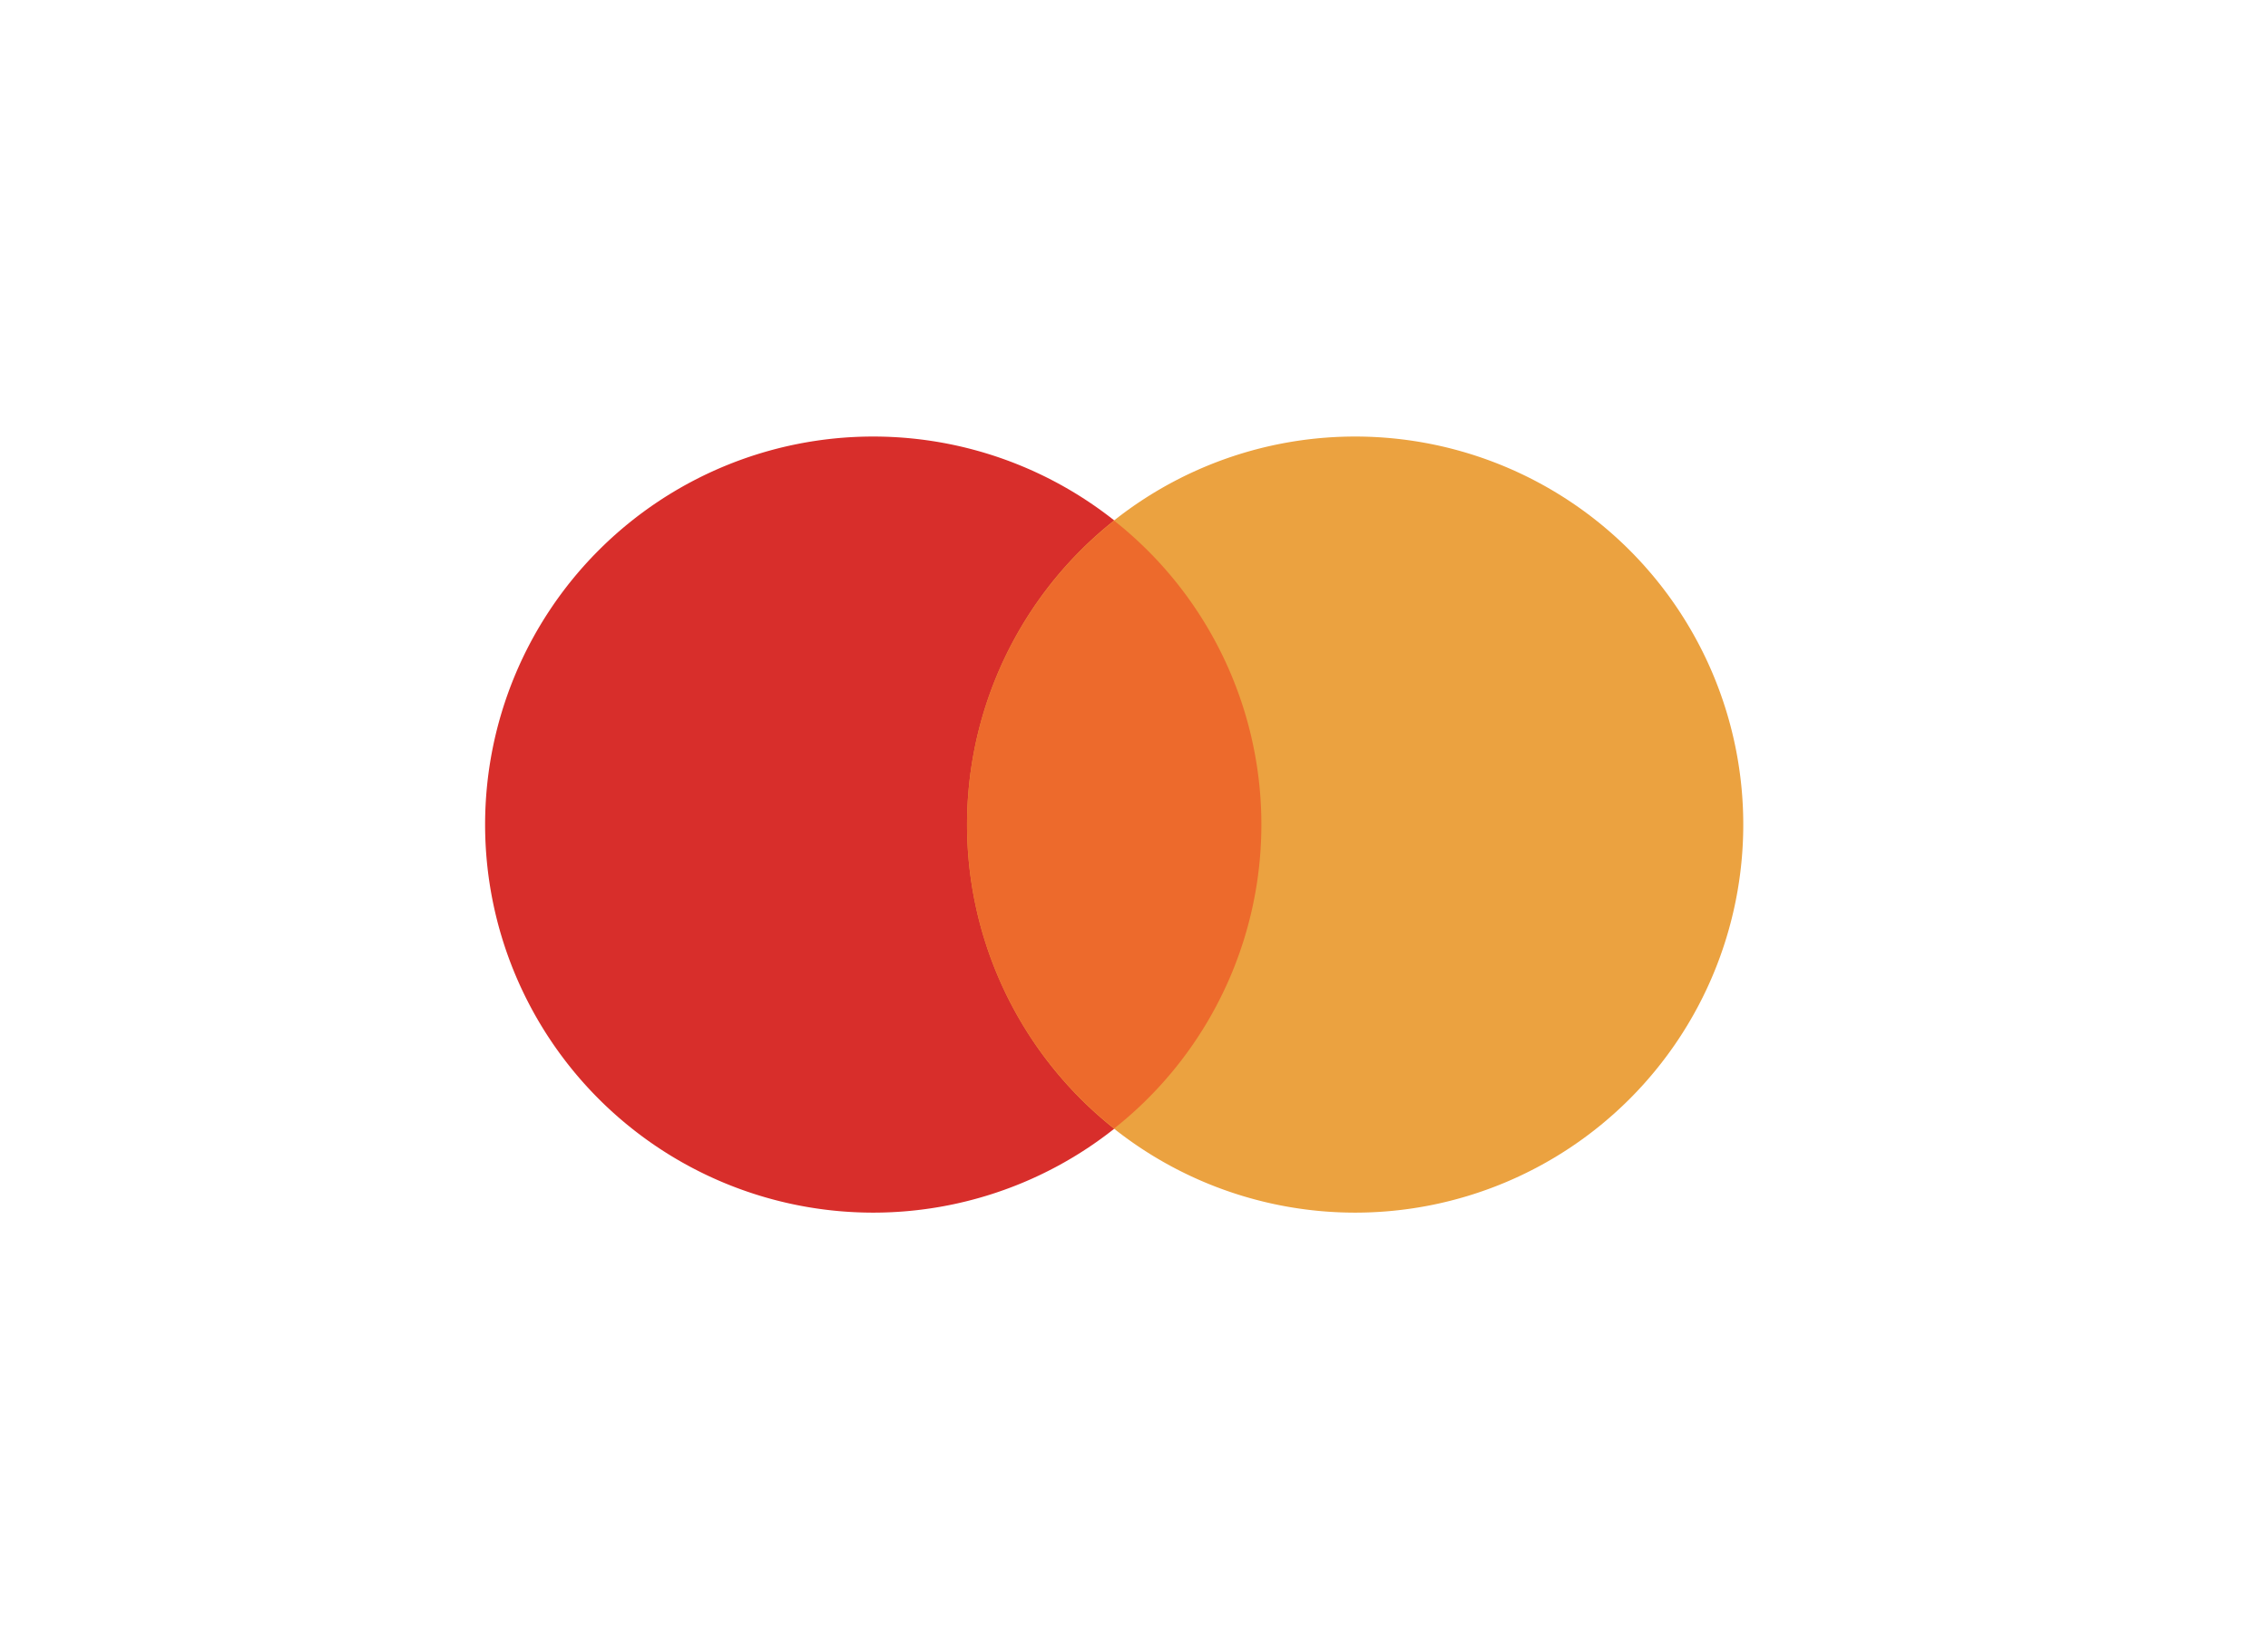 <svg xmlns="http://www.w3.org/2000/svg" width="55" height="40" fill="none"><path fill="#D82E2B" d="M21.176 29.412a9.412 9.412 0 1 0 0-18.824 9.412 9.412 0 0 0 0 18.824z"/><path fill="#EBA240" d="M32.863 29.412a9.412 9.412 0 1 0 0-18.824 9.412 9.412 0 0 0 0 18.824z"/><path fill="#ED6A2C" d="M27.02 12.63a9.394 9.394 0 0 0 0 14.74 9.394 9.394 0 0 0 0-14.74z"/></svg>